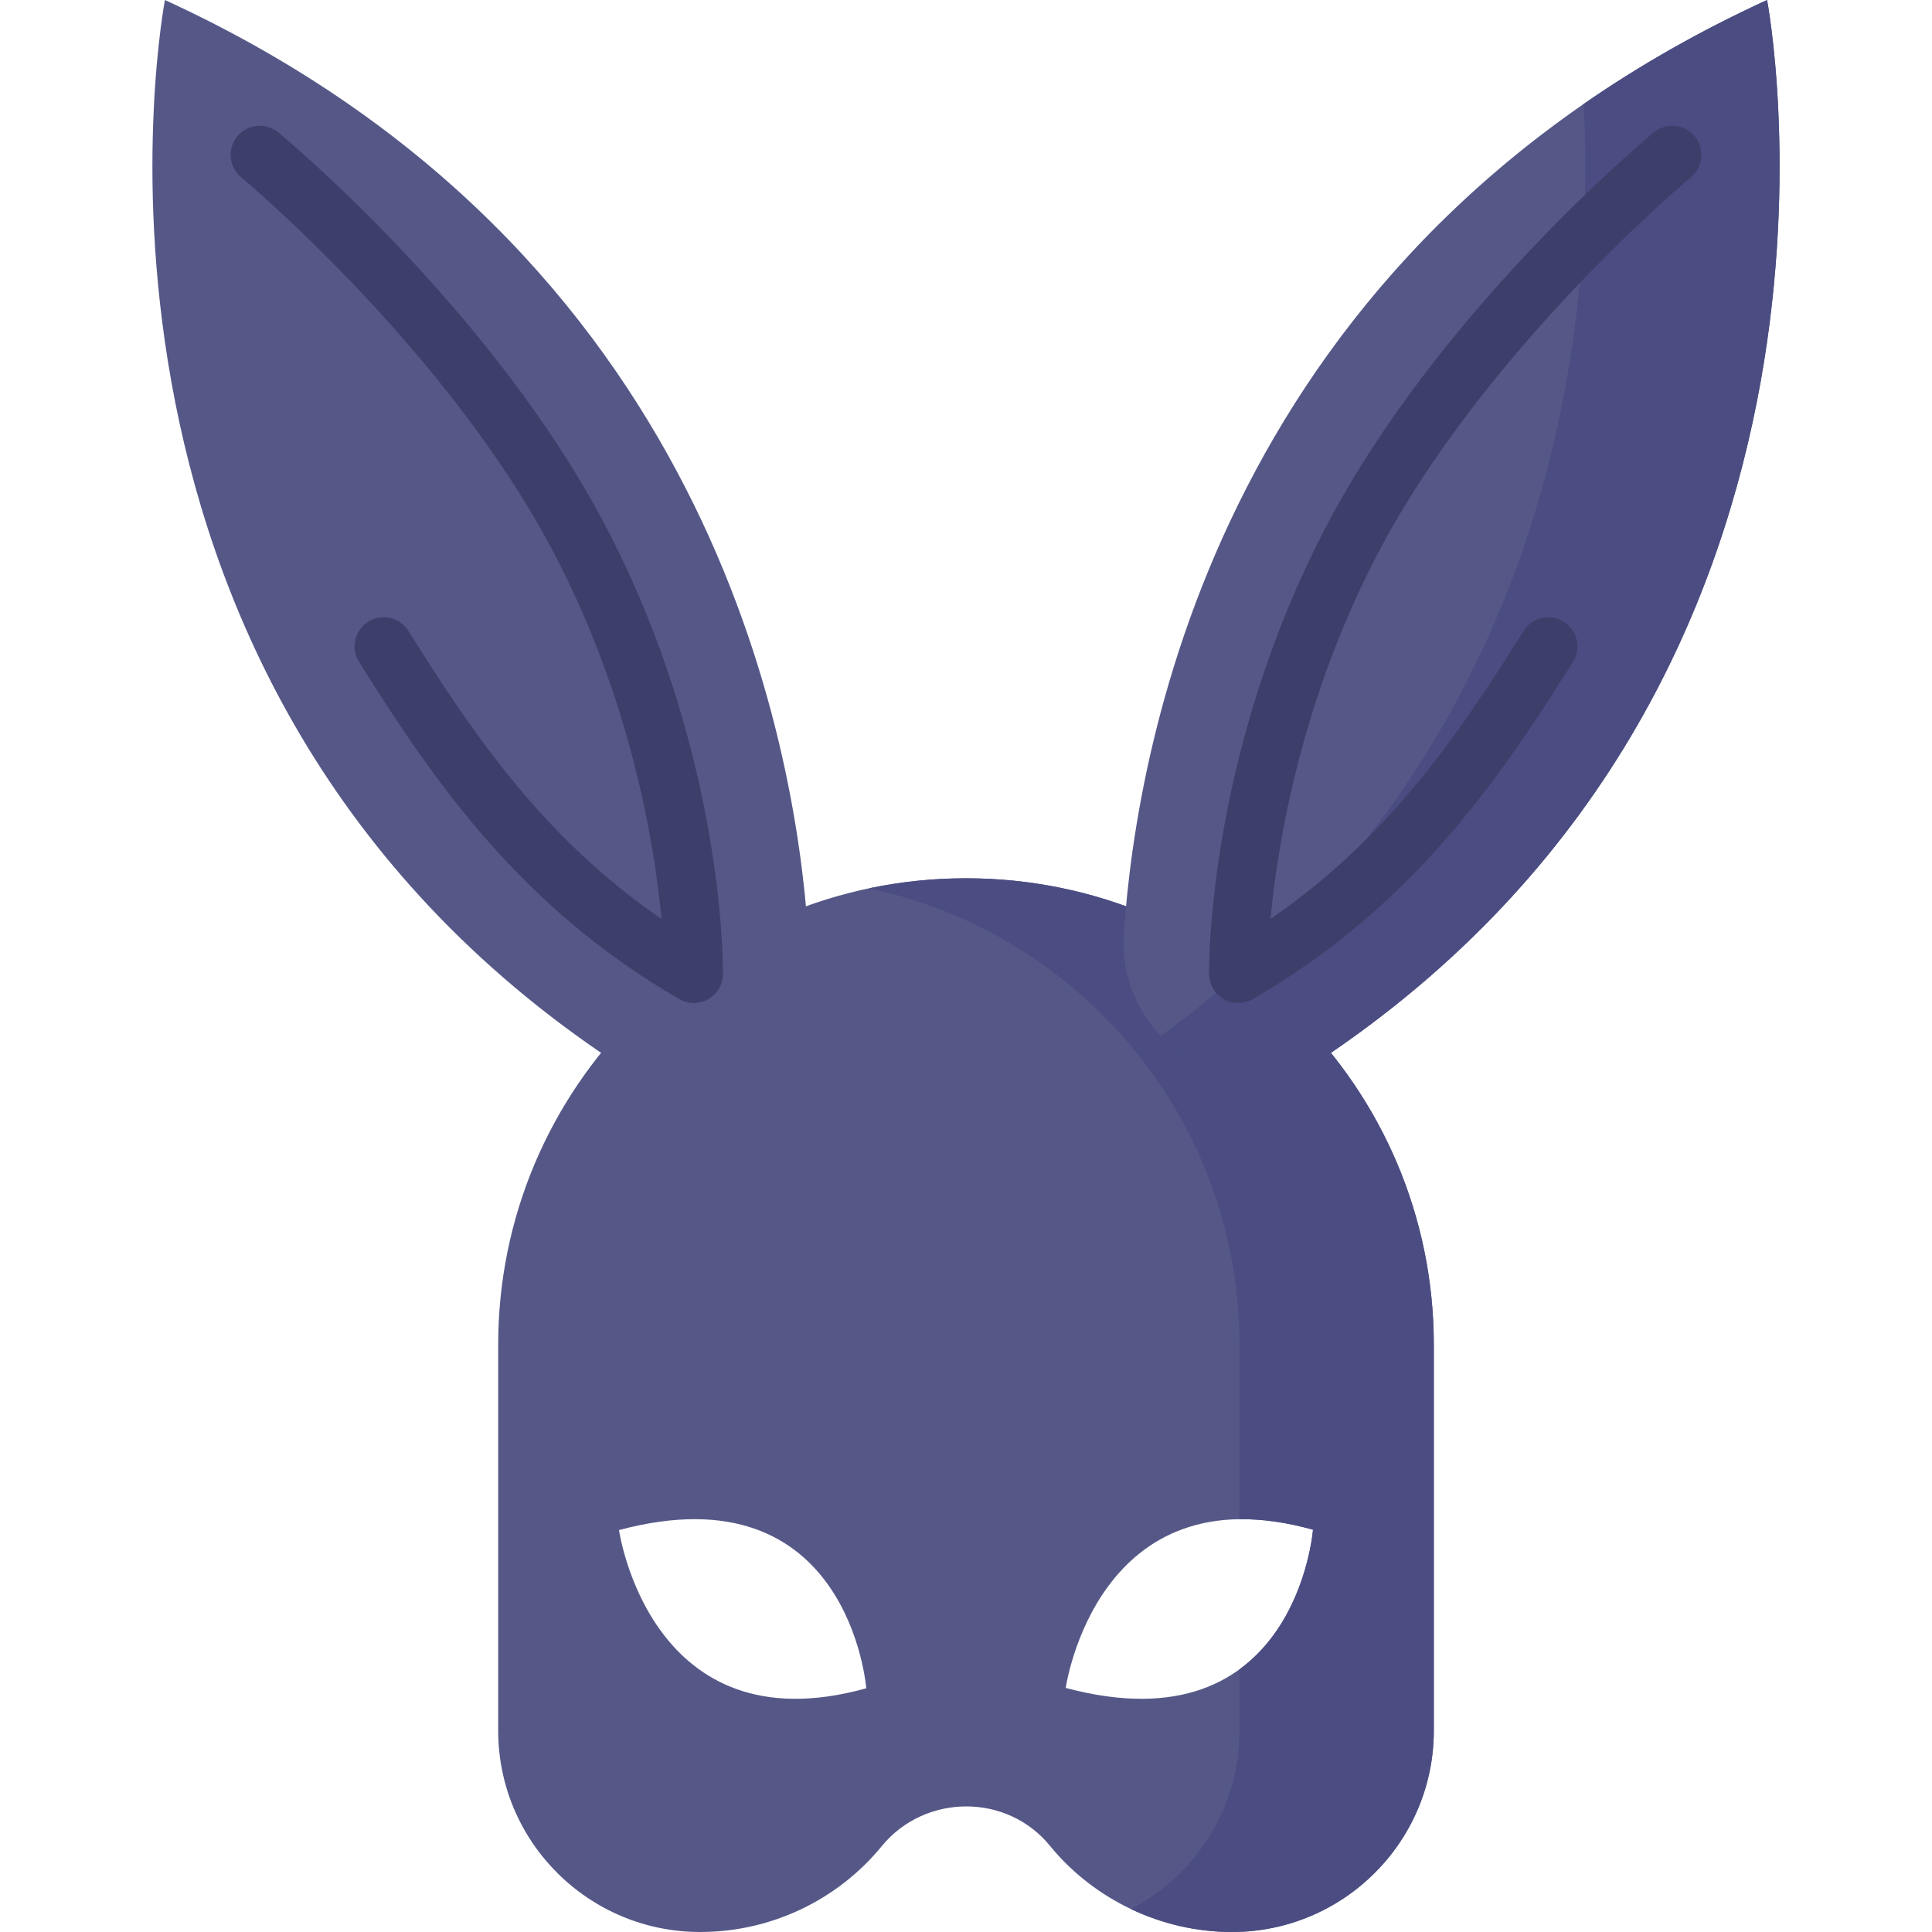 <svg id="Layer_1" enable-background="new 0 0 512 512" height="512" viewBox="0 0 512 512" width="512" xmlns="http://www.w3.org/2000/svg"><g><path d="m256 232.752c-68.469 0-123.975 55.344-123.975 123.615v102.256c0 29.479 23.967 53.377 53.533 53.377 18.705 0 36.416-8.4 48.218-22.869 11.404-13.804 33.063-13.957 44.448 0 11.73 14.358 29.645 22.856 48.218 22.869 29.565 0 53.533-23.898 53.533-53.377v-102.256c0-68.271-55.506-123.615-123.975-123.615zm-91.957 172.734c61.057-16.334 65.524 41.928 65.524 41.928-57.334 15.982-65.524-41.928-65.524-41.928zm118.39 41.828s8.19-57.91 65.524-41.928c0 .001-4.467 58.262-65.524 41.928z" fill="#555887"/><g><path d="m256 232.752c-8.832 0-17.446.928-25.755 2.678 56.108 11.821 98.22 61.472 98.22 120.936v46.239c5.766-.078 12.234.758 19.492 2.781 0 0-1.858 24.166-19.492 37.006v16.23c0 20.555-11.659 38.384-28.736 47.303 8.277 3.932 17.412 6.068 26.713 6.074 29.565 0 53.532-23.898 53.532-53.377v-102.255c.001-68.271-55.505-123.615-123.974-123.615z" fill="#4b4d82"/></g><g><g><path d="m297.816 247.679c3.389-51.584 26.552-181.648 170.476-247.679 0 0 33.993 176.859-115.655 279.067-11.387 7.777-26.297 8.102-38.065.916-11.161-6.815-17.613-19.255-16.756-32.304z" fill="#555887"/><path d="m468.292 0c-18.037 8.275-34.176 17.557-48.618 27.563 2.747 52.691-4.846 169.358-111.992 246.893 2.033 2.094 4.331 3.964 6.89 5.527 11.768 7.186 26.679 6.861 38.065-.916 149.648-102.208 115.655-279.067 115.655-279.067z" fill="#4b4d82"/><path d="m214.184 247.679c-3.389-51.584-26.552-181.648-170.476-247.679 0 0-33.993 176.859 115.655 279.067 11.387 7.777 26.297 8.102 38.065.916 11.161-6.815 17.613-19.255 16.756-32.304z" fill="#555887"/></g><g fill="#3d3f6b"><path d="m328.137 265.81c-1.318 0-2.637-.337-3.821-1.011-2.387-1.358-3.874-3.881-3.905-6.628-.026-2.371-.299-58.765 31.036-118.65 29.753-56.858 84.473-102.513 86.788-104.429 3.287-2.72 8.155-2.262 10.876 1.026 2.72 3.286 2.263 8.156-1.023 10.877-.543.451-54.668 45.644-82.949 99.69-20.338 38.866-26.55 76.875-28.446 96.857 31.101-21.422 49.555-48.343 67.067-76.341 2.264-3.618 7.03-4.716 10.647-2.454 3.619 2.263 4.716 7.029 2.454 10.647-19.97 31.931-42.973 65.133-84.854 89.375-1.196.694-2.533 1.041-3.87 1.041z"/><path d="m183.863 265.81c-1.337 0-2.674-.347-3.871-1.039-41.88-24.241-64.883-57.445-84.854-89.374-2.263-3.619-1.164-8.385 2.454-10.648 3.617-2.263 8.384-1.164 10.648 2.453 17.512 27.999 35.967 54.921 67.067 76.342-1.895-19.979-8.107-57.988-28.446-96.857-28.324-54.13-82.404-99.239-82.948-99.688-3.287-2.72-3.747-7.592-1.026-10.878 2.721-3.29 7.592-3.745 10.878-1.027 2.315 1.915 57.035 47.57 86.787 104.429 31.336 59.885 31.063 116.279 31.036 118.65-.031 2.746-1.518 5.27-3.904 6.628-1.185.672-2.503 1.009-3.821 1.009z"/></g></g></g></svg>